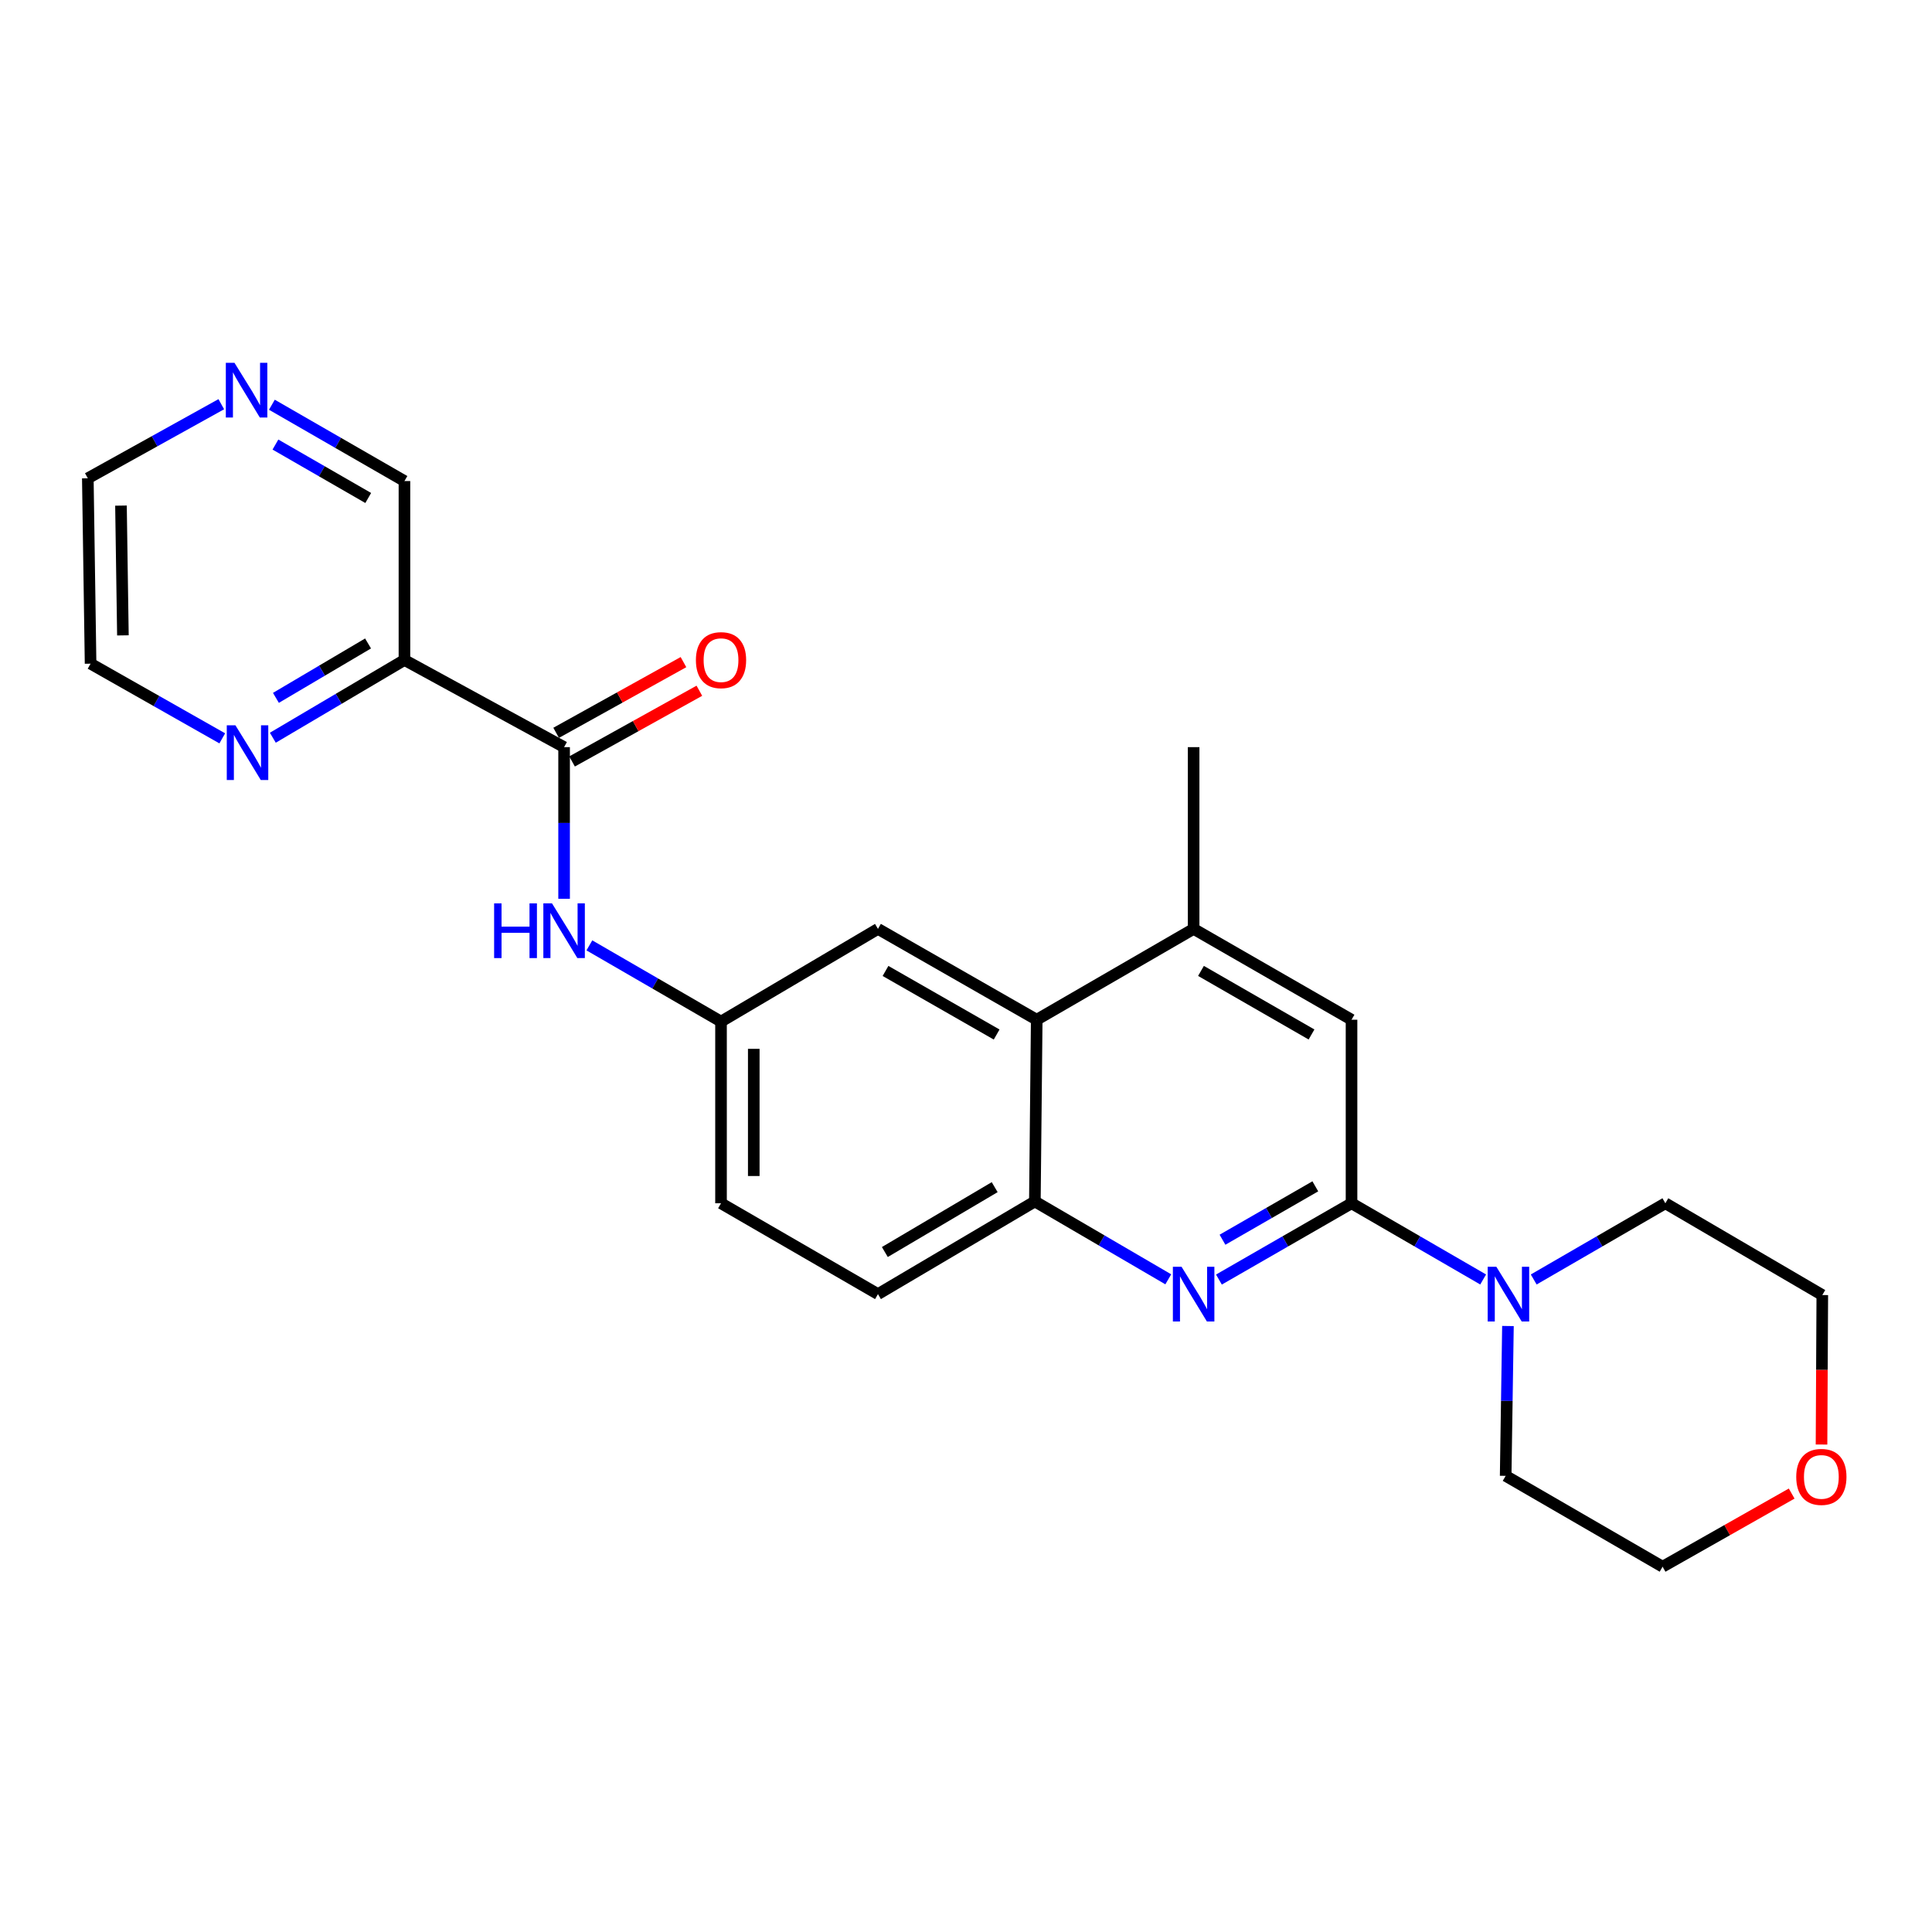 <?xml version='1.0' encoding='iso-8859-1'?>
<svg version='1.1' baseProfile='full'
              xmlns='http://www.w3.org/2000/svg'
                      xmlns:rdkit='http://www.rdkit.org/xml'
                      xmlns:xlink='http://www.w3.org/1999/xlink'
                  xml:space='preserve'
width='1000px' height='1000px' viewBox='0 0 1000 1000'>
<!-- END OF HEADER -->
<rect style='opacity:1.0;fill:#FFFFFF;stroke:none' width='1000' height='1000' x='0' y='0'> </rect>
<path class='bond-0' d='M 699.55,622.808 L 665.233,642.552' style='fill:none;fill-rule:evenodd;stroke:#000000;stroke-width:6px;stroke-linecap:butt;stroke-linejoin:miter;stroke-opacity:1' />
<path class='bond-0' d='M 665.233,642.552 L 630.916,662.297' style='fill:none;fill-rule:evenodd;stroke:#0000FF;stroke-width:6px;stroke-linecap:butt;stroke-linejoin:miter;stroke-opacity:1' />
<path class='bond-0' d='M 680.803,614.041 L 656.781,627.862' style='fill:none;fill-rule:evenodd;stroke:#000000;stroke-width:6px;stroke-linecap:butt;stroke-linejoin:miter;stroke-opacity:1' />
<path class='bond-0' d='M 656.781,627.862 L 632.759,641.682' style='fill:none;fill-rule:evenodd;stroke:#0000FF;stroke-width:6px;stroke-linecap:butt;stroke-linejoin:miter;stroke-opacity:1' />
<path class='bond-2' d='M 699.55,622.808 L 733.614,642.532' style='fill:none;fill-rule:evenodd;stroke:#000000;stroke-width:6px;stroke-linecap:butt;stroke-linejoin:miter;stroke-opacity:1' />
<path class='bond-2' d='M 733.614,642.532 L 767.677,662.255' style='fill:none;fill-rule:evenodd;stroke:#0000FF;stroke-width:6px;stroke-linecap:butt;stroke-linejoin:miter;stroke-opacity:1' />
<path class='bond-8' d='M 699.55,622.808 L 699.55,527.81' style='fill:none;fill-rule:evenodd;stroke:#000000;stroke-width:6px;stroke-linecap:butt;stroke-linejoin:miter;stroke-opacity:1' />
<path class='bond-4' d='M 604.7,662.175 L 570.172,642.021' style='fill:none;fill-rule:evenodd;stroke:#0000FF;stroke-width:6px;stroke-linecap:butt;stroke-linejoin:miter;stroke-opacity:1' />
<path class='bond-4' d='M 570.172,642.021 L 535.645,621.867' style='fill:none;fill-rule:evenodd;stroke:#000000;stroke-width:6px;stroke-linecap:butt;stroke-linejoin:miter;stroke-opacity:1' />
<path class='bond-1' d='M 291.976,386.72 L 291.976,425.965' style='fill:none;fill-rule:evenodd;stroke:#000000;stroke-width:6px;stroke-linecap:butt;stroke-linejoin:miter;stroke-opacity:1' />
<path class='bond-1' d='M 291.976,425.965 L 291.976,465.211' style='fill:none;fill-rule:evenodd;stroke:#0000FF;stroke-width:6px;stroke-linecap:butt;stroke-linejoin:miter;stroke-opacity:1' />
<path class='bond-3' d='M 291.976,386.72 L 209.341,341.607' style='fill:none;fill-rule:evenodd;stroke:#000000;stroke-width:6px;stroke-linecap:butt;stroke-linejoin:miter;stroke-opacity:1' />
<path class='bond-12' d='M 296.091,394.128 L 329.041,375.827' style='fill:none;fill-rule:evenodd;stroke:#000000;stroke-width:6px;stroke-linecap:butt;stroke-linejoin:miter;stroke-opacity:1' />
<path class='bond-12' d='M 329.041,375.827 L 361.991,357.526' style='fill:none;fill-rule:evenodd;stroke:#FF0000;stroke-width:6px;stroke-linecap:butt;stroke-linejoin:miter;stroke-opacity:1' />
<path class='bond-12' d='M 287.862,379.311 L 320.812,361.01' style='fill:none;fill-rule:evenodd;stroke:#000000;stroke-width:6px;stroke-linecap:butt;stroke-linejoin:miter;stroke-opacity:1' />
<path class='bond-12' d='M 320.812,361.01 L 353.762,342.709' style='fill:none;fill-rule:evenodd;stroke:#FF0000;stroke-width:6px;stroke-linecap:butt;stroke-linejoin:miter;stroke-opacity:1' />
<path class='bond-18' d='M 793.85,662.256 L 827.918,642.532' style='fill:none;fill-rule:evenodd;stroke:#0000FF;stroke-width:6px;stroke-linecap:butt;stroke-linejoin:miter;stroke-opacity:1' />
<path class='bond-18' d='M 827.918,642.532 L 861.986,622.808' style='fill:none;fill-rule:evenodd;stroke:#000000;stroke-width:6px;stroke-linecap:butt;stroke-linejoin:miter;stroke-opacity:1' />
<path class='bond-19' d='M 780.512,686.344 L 779.922,725.121' style='fill:none;fill-rule:evenodd;stroke:#0000FF;stroke-width:6px;stroke-linecap:butt;stroke-linejoin:miter;stroke-opacity:1' />
<path class='bond-19' d='M 779.922,725.121 L 779.332,763.898' style='fill:none;fill-rule:evenodd;stroke:#000000;stroke-width:6px;stroke-linecap:butt;stroke-linejoin:miter;stroke-opacity:1' />
<path class='bond-9' d='M 209.341,341.607 L 175.279,361.726' style='fill:none;fill-rule:evenodd;stroke:#000000;stroke-width:6px;stroke-linecap:butt;stroke-linejoin:miter;stroke-opacity:1' />
<path class='bond-9' d='M 175.279,361.726 L 141.216,381.845' style='fill:none;fill-rule:evenodd;stroke:#0000FF;stroke-width:6px;stroke-linecap:butt;stroke-linejoin:miter;stroke-opacity:1' />
<path class='bond-9' d='M 190.503,333.05 L 166.659,347.133' style='fill:none;fill-rule:evenodd;stroke:#000000;stroke-width:6px;stroke-linecap:butt;stroke-linejoin:miter;stroke-opacity:1' />
<path class='bond-9' d='M 166.659,347.133 L 142.815,361.216' style='fill:none;fill-rule:evenodd;stroke:#0000FF;stroke-width:6px;stroke-linecap:butt;stroke-linejoin:miter;stroke-opacity:1' />
<path class='bond-16' d='M 209.341,341.607 L 209.341,248.991' style='fill:none;fill-rule:evenodd;stroke:#000000;stroke-width:6px;stroke-linecap:butt;stroke-linejoin:miter;stroke-opacity:1' />
<path class='bond-14' d='M 535.645,621.867 L 454.431,669.832' style='fill:none;fill-rule:evenodd;stroke:#000000;stroke-width:6px;stroke-linecap:butt;stroke-linejoin:miter;stroke-opacity:1' />
<path class='bond-14' d='M 514.844,614.468 L 457.994,648.044' style='fill:none;fill-rule:evenodd;stroke:#000000;stroke-width:6px;stroke-linecap:butt;stroke-linejoin:miter;stroke-opacity:1' />
<path class='bond-25' d='M 535.645,621.867 L 536.605,527.81' style='fill:none;fill-rule:evenodd;stroke:#000000;stroke-width:6px;stroke-linecap:butt;stroke-linejoin:miter;stroke-opacity:1' />
<path class='bond-5' d='M 536.605,527.81 L 617.819,480.795' style='fill:none;fill-rule:evenodd;stroke:#000000;stroke-width:6px;stroke-linecap:butt;stroke-linejoin:miter;stroke-opacity:1' />
<path class='bond-11' d='M 536.605,527.81 L 454.431,480.795' style='fill:none;fill-rule:evenodd;stroke:#000000;stroke-width:6px;stroke-linecap:butt;stroke-linejoin:miter;stroke-opacity:1' />
<path class='bond-11' d='M 515.862,535.469 L 458.341,502.559' style='fill:none;fill-rule:evenodd;stroke:#000000;stroke-width:6px;stroke-linecap:butt;stroke-linejoin:miter;stroke-opacity:1' />
<path class='bond-6' d='M 617.819,480.795 L 699.55,527.81' style='fill:none;fill-rule:evenodd;stroke:#000000;stroke-width:6px;stroke-linecap:butt;stroke-linejoin:miter;stroke-opacity:1' />
<path class='bond-6' d='M 621.627,502.539 L 678.839,535.449' style='fill:none;fill-rule:evenodd;stroke:#000000;stroke-width:6px;stroke-linecap:butt;stroke-linejoin:miter;stroke-opacity:1' />
<path class='bond-20' d='M 617.819,480.795 L 617.819,386.72' style='fill:none;fill-rule:evenodd;stroke:#000000;stroke-width:6px;stroke-linecap:butt;stroke-linejoin:miter;stroke-opacity:1' />
<path class='bond-7' d='M 305.063,489.323 L 339.131,509.046' style='fill:none;fill-rule:evenodd;stroke:#0000FF;stroke-width:6px;stroke-linecap:butt;stroke-linejoin:miter;stroke-opacity:1' />
<path class='bond-7' d='M 339.131,509.046 L 373.199,528.77' style='fill:none;fill-rule:evenodd;stroke:#000000;stroke-width:6px;stroke-linecap:butt;stroke-linejoin:miter;stroke-opacity:1' />
<path class='bond-21' d='M 115.043,382.168 L 80.965,362.843' style='fill:none;fill-rule:evenodd;stroke:#0000FF;stroke-width:6px;stroke-linecap:butt;stroke-linejoin:miter;stroke-opacity:1' />
<path class='bond-21' d='M 80.965,362.843 L 46.886,343.519' style='fill:none;fill-rule:evenodd;stroke:#000000;stroke-width:6px;stroke-linecap:butt;stroke-linejoin:miter;stroke-opacity:1' />
<path class='bond-10' d='M 373.199,528.77 L 454.431,480.795' style='fill:none;fill-rule:evenodd;stroke:#000000;stroke-width:6px;stroke-linecap:butt;stroke-linejoin:miter;stroke-opacity:1' />
<path class='bond-27' d='M 373.199,528.77 L 373.199,622.808' style='fill:none;fill-rule:evenodd;stroke:#000000;stroke-width:6px;stroke-linecap:butt;stroke-linejoin:miter;stroke-opacity:1' />
<path class='bond-27' d='M 390.148,542.876 L 390.148,608.703' style='fill:none;fill-rule:evenodd;stroke:#000000;stroke-width:6px;stroke-linecap:butt;stroke-linejoin:miter;stroke-opacity:1' />
<path class='bond-13' d='M 140.726,209.489 L 175.033,229.24' style='fill:none;fill-rule:evenodd;stroke:#0000FF;stroke-width:6px;stroke-linecap:butt;stroke-linejoin:miter;stroke-opacity:1' />
<path class='bond-13' d='M 175.033,229.24 L 209.341,248.991' style='fill:none;fill-rule:evenodd;stroke:#000000;stroke-width:6px;stroke-linecap:butt;stroke-linejoin:miter;stroke-opacity:1' />
<path class='bond-13' d='M 142.562,230.103 L 166.577,243.928' style='fill:none;fill-rule:evenodd;stroke:#0000FF;stroke-width:6px;stroke-linecap:butt;stroke-linejoin:miter;stroke-opacity:1' />
<path class='bond-13' d='M 166.577,243.928 L 190.592,257.754' style='fill:none;fill-rule:evenodd;stroke:#000000;stroke-width:6px;stroke-linecap:butt;stroke-linejoin:miter;stroke-opacity:1' />
<path class='bond-22' d='M 114.539,209.214 L 79.997,228.387' style='fill:none;fill-rule:evenodd;stroke:#0000FF;stroke-width:6px;stroke-linecap:butt;stroke-linejoin:miter;stroke-opacity:1' />
<path class='bond-22' d='M 79.997,228.387 L 45.455,247.56' style='fill:none;fill-rule:evenodd;stroke:#000000;stroke-width:6px;stroke-linecap:butt;stroke-linejoin:miter;stroke-opacity:1' />
<path class='bond-17' d='M 454.431,669.832 L 373.199,622.808' style='fill:none;fill-rule:evenodd;stroke:#000000;stroke-width:6px;stroke-linecap:butt;stroke-linejoin:miter;stroke-opacity:1' />
<path class='bond-15' d='M 927.368,773.064 L 893.962,791.993' style='fill:none;fill-rule:evenodd;stroke:#FF0000;stroke-width:6px;stroke-linecap:butt;stroke-linejoin:miter;stroke-opacity:1' />
<path class='bond-15' d='M 893.962,791.993 L 860.555,810.922' style='fill:none;fill-rule:evenodd;stroke:#000000;stroke-width:6px;stroke-linecap:butt;stroke-linejoin:miter;stroke-opacity:1' />
<path class='bond-26' d='M 942.816,747.689 L 943.017,709.005' style='fill:none;fill-rule:evenodd;stroke:#FF0000;stroke-width:6px;stroke-linecap:butt;stroke-linejoin:miter;stroke-opacity:1' />
<path class='bond-26' d='M 943.017,709.005 L 943.219,670.322' style='fill:none;fill-rule:evenodd;stroke:#000000;stroke-width:6px;stroke-linecap:butt;stroke-linejoin:miter;stroke-opacity:1' />
<path class='bond-24' d='M 861.986,622.808 L 943.219,670.322' style='fill:none;fill-rule:evenodd;stroke:#000000;stroke-width:6px;stroke-linecap:butt;stroke-linejoin:miter;stroke-opacity:1' />
<path class='bond-23' d='M 779.332,763.898 L 860.555,810.922' style='fill:none;fill-rule:evenodd;stroke:#000000;stroke-width:6px;stroke-linecap:butt;stroke-linejoin:miter;stroke-opacity:1' />
<path class='bond-28' d='M 46.886,343.519 L 45.455,247.56' style='fill:none;fill-rule:evenodd;stroke:#000000;stroke-width:6px;stroke-linecap:butt;stroke-linejoin:miter;stroke-opacity:1' />
<path class='bond-28' d='M 63.618,328.872 L 62.616,261.701' style='fill:none;fill-rule:evenodd;stroke:#000000;stroke-width:6px;stroke-linecap:butt;stroke-linejoin:miter;stroke-opacity:1' />
<path  class='atom-1' d='M 611.559 655.672
L 620.839 670.672
Q 621.759 672.152, 623.239 674.832
Q 624.719 677.512, 624.799 677.672
L 624.799 655.672
L 628.559 655.672
L 628.559 683.992
L 624.679 683.992
L 614.719 667.592
Q 613.559 665.672, 612.319 663.472
Q 611.119 661.272, 610.759 660.592
L 610.759 683.992
L 607.079 683.992
L 607.079 655.672
L 611.559 655.672
' fill='#0000FF'/>
<path  class='atom-3' d='M 774.504 655.672
L 783.784 670.672
Q 784.704 672.152, 786.184 674.832
Q 787.664 677.512, 787.744 677.672
L 787.744 655.672
L 791.504 655.672
L 791.504 683.992
L 787.624 683.992
L 777.664 667.592
Q 776.504 665.672, 775.264 663.472
Q 774.064 661.272, 773.704 660.592
L 773.704 683.992
L 770.024 683.992
L 770.024 655.672
L 774.504 655.672
' fill='#0000FF'/>
<path  class='atom-8' d='M 255.756 467.586
L 259.596 467.586
L 259.596 479.626
L 274.076 479.626
L 274.076 467.586
L 277.916 467.586
L 277.916 495.906
L 274.076 495.906
L 274.076 482.826
L 259.596 482.826
L 259.596 495.906
L 255.756 495.906
L 255.756 467.586
' fill='#0000FF'/>
<path  class='atom-8' d='M 285.716 467.586
L 294.996 482.586
Q 295.916 484.066, 297.396 486.746
Q 298.876 489.426, 298.956 489.586
L 298.956 467.586
L 302.716 467.586
L 302.716 495.906
L 298.836 495.906
L 288.876 479.506
Q 287.716 477.586, 286.476 475.386
Q 285.276 473.186, 284.916 472.506
L 284.916 495.906
L 281.236 495.906
L 281.236 467.586
L 285.716 467.586
' fill='#0000FF'/>
<path  class='atom-10' d='M 121.858 375.422
L 131.138 390.422
Q 132.058 391.902, 133.538 394.582
Q 135.018 397.262, 135.098 397.422
L 135.098 375.422
L 138.858 375.422
L 138.858 403.742
L 134.978 403.742
L 125.018 387.342
Q 123.858 385.422, 122.618 383.222
Q 121.418 381.022, 121.058 380.342
L 121.058 403.742
L 117.378 403.742
L 117.378 375.422
L 121.858 375.422
' fill='#0000FF'/>
<path  class='atom-13' d='M 360.199 341.687
Q 360.199 334.887, 363.559 331.087
Q 366.919 327.287, 373.199 327.287
Q 379.479 327.287, 382.839 331.087
Q 386.199 334.887, 386.199 341.687
Q 386.199 348.567, 382.799 352.487
Q 379.399 356.367, 373.199 356.367
Q 366.959 356.367, 363.559 352.487
Q 360.199 348.607, 360.199 341.687
M 373.199 353.167
Q 377.519 353.167, 379.839 350.287
Q 382.199 347.367, 382.199 341.687
Q 382.199 336.127, 379.839 333.327
Q 377.519 330.487, 373.199 330.487
Q 368.879 330.487, 366.519 333.287
Q 364.199 336.087, 364.199 341.687
Q 364.199 347.407, 366.519 350.287
Q 368.879 353.167, 373.199 353.167
' fill='#FF0000'/>
<path  class='atom-14' d='M 121.368 187.788
L 130.648 202.788
Q 131.568 204.268, 133.048 206.948
Q 134.528 209.628, 134.608 209.788
L 134.608 187.788
L 138.368 187.788
L 138.368 216.108
L 134.488 216.108
L 124.528 199.708
Q 123.368 197.788, 122.128 195.588
Q 120.928 193.388, 120.568 192.708
L 120.568 216.108
L 116.888 216.108
L 116.888 187.788
L 121.368 187.788
' fill='#0000FF'/>
<path  class='atom-16' d='M 929.729 764.44
Q 929.729 757.64, 933.089 753.84
Q 936.449 750.04, 942.729 750.04
Q 949.009 750.04, 952.369 753.84
Q 955.729 757.64, 955.729 764.44
Q 955.729 771.32, 952.329 775.24
Q 948.929 779.12, 942.729 779.12
Q 936.489 779.12, 933.089 775.24
Q 929.729 771.36, 929.729 764.44
M 942.729 775.92
Q 947.049 775.92, 949.369 773.04
Q 951.729 770.12, 951.729 764.44
Q 951.729 758.88, 949.369 756.08
Q 947.049 753.24, 942.729 753.24
Q 938.409 753.24, 936.049 756.04
Q 933.729 758.84, 933.729 764.44
Q 933.729 770.16, 936.049 773.04
Q 938.409 775.92, 942.729 775.92
' fill='#FF0000'/>
</svg>
